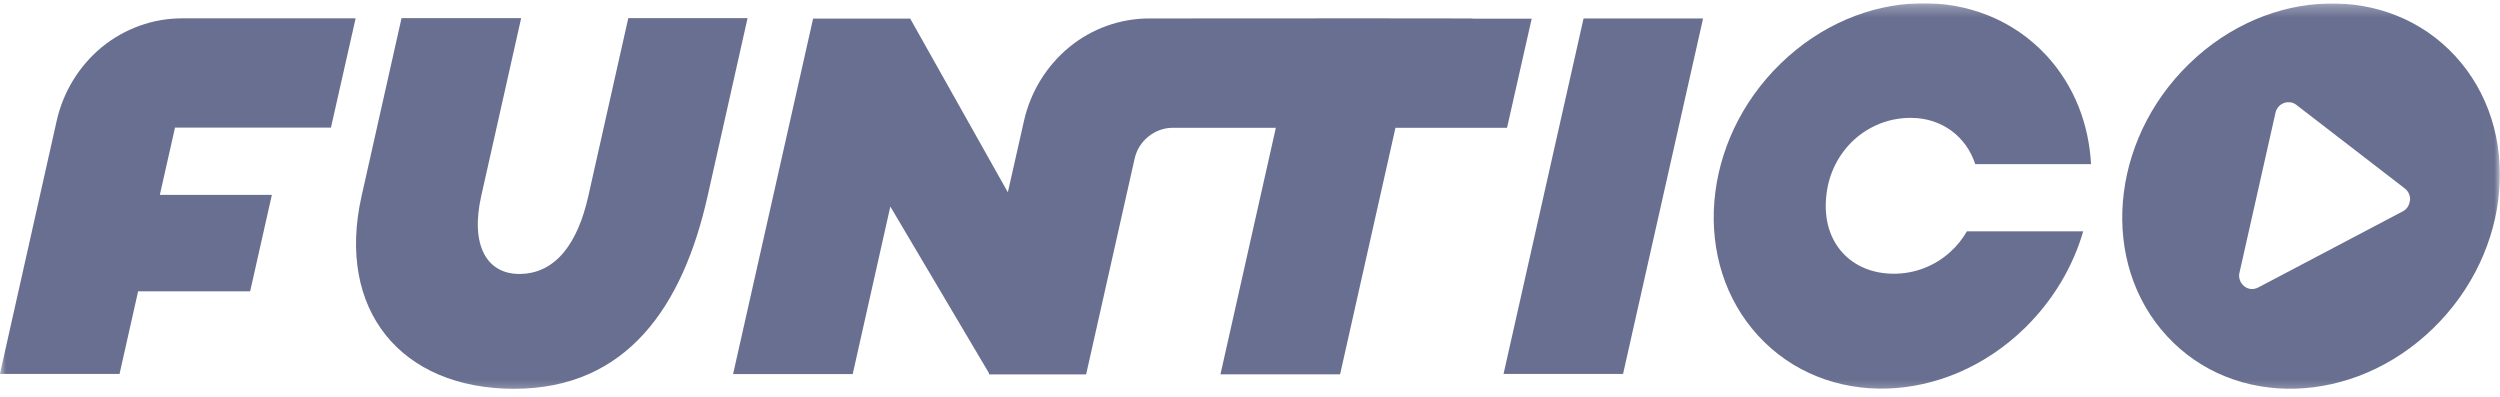 <svg xmlns="http://www.w3.org/2000/svg" width="214" height="34" viewBox="0 0 214 34" fill="none">
  <g clip-path="url(#clip0_18503_44824)">
    <mask id="mask0_18503_44824" style="mask-type:luminance" maskUnits="userSpaceOnUse" x="-1" y="0" width="215" height="34">
      <path d="M213.992 0.28H-0.008V33.72H213.992V0.28Z" fill="white"/>
    </mask>
    <g mask="url(#mask0_18503_44824)">
      <path d="M138.933 32.01H128.703L135.553 1.58H145.783L138.933 32.01Z" fill="#696F90"/>
      <path d="M28.332 10.91L30.442 1.57H15.582C13.092 1.57 10.672 2.44 8.722 4.03C6.782 5.63 5.412 7.85 4.852 10.34L-0.008 32.01H10.232L11.822 24.94H21.412L23.272 16.68H13.682L14.982 10.92H28.342L28.332 10.91Z" fill="#696F90"/>
      <path d="M53.782 1.55L50.362 16.78C49.462 20.8 47.572 23.45 44.452 23.45C41.682 23.45 40.242 21.02 41.192 16.78L44.612 1.55H34.372L30.952 16.78C28.752 26.55 34.342 33.28 44.002 33.28C53.662 33.28 58.452 26.24 60.572 16.78L63.992 1.55H53.772H53.782Z" fill="#696F90"/>
      <path d="M126.042 1.58L116.932 1.57L98.382 1.58C95.892 1.58 93.472 2.44 91.522 4.04C89.582 5.64 88.212 7.86 87.652 10.35L86.272 16.46L77.912 1.59H69.602L62.752 32.02H72.992L76.212 17.68L84.632 31.9L84.672 32.05H92.972L97.122 13.59C97.292 12.83 97.702 12.17 98.302 11.69C98.892 11.21 99.622 10.94 100.382 10.94H109.212L104.472 32.04H114.712L119.452 10.94H129.002L131.112 1.6H126.042V1.59V1.58Z" fill="#696F90"/>
      <path d="M168.362 19.81C167.992 20.45 167.522 21.04 166.972 21.54C165.632 22.77 163.892 23.44 162.092 23.43C158.502 23.43 155.892 20.8 156.332 16.76C156.512 14.92 157.352 13.22 158.692 11.98C160.032 10.75 161.772 10.08 163.572 10.09C166.252 10.09 168.322 11.72 169.082 14.05H178.992C178.812 10.63 177.562 7.35 175.202 4.78C169.442 -1.48 159.232 -1.18 152.422 5.44C145.612 12.05 144.742 22.49 150.522 28.76C156.282 35.02 166.492 34.72 173.302 28.1C175.762 25.7 177.452 22.81 178.322 19.8H168.362V19.81Z" fill="#696F90"/>
      <path d="M210.172 4.8C204.412 -1.46 194.202 -1.16 187.392 5.46C180.582 12.07 179.712 22.51 185.492 28.77C191.252 35.03 201.462 34.73 208.272 28.11C215.082 21.5 215.932 11.06 210.172 4.8ZM206.282 17.17C206.272 17.36 206.202 17.55 206.092 17.72C205.982 17.88 205.842 18.02 205.662 18.1L193.302 24.61C193.112 24.71 192.902 24.75 192.692 24.74C192.482 24.72 192.282 24.64 192.102 24.5C191.932 24.36 191.802 24.18 191.732 23.97C191.662 23.77 191.642 23.53 191.702 23.33L194.782 9.65C194.822 9.47 194.902 9.3 195.042 9.14C195.162 8.99 195.322 8.89 195.502 8.82C195.682 8.75 195.872 8.74 196.052 8.76C196.242 8.78 196.412 8.86 196.572 8.98L205.862 16.14C206.012 16.26 206.132 16.42 206.212 16.59C206.282 16.78 206.322 16.97 206.302 17.16L206.282 17.17Z" fill="#696F90"/>
    </g>
  </g>
  <defs>
    <clipPath id="clip0_18503_44824">
      <rect width="214" height="33.44" fill="white" transform="translate(-0.008 0.28)"/>
    </clipPath>
  </defs>
</svg>